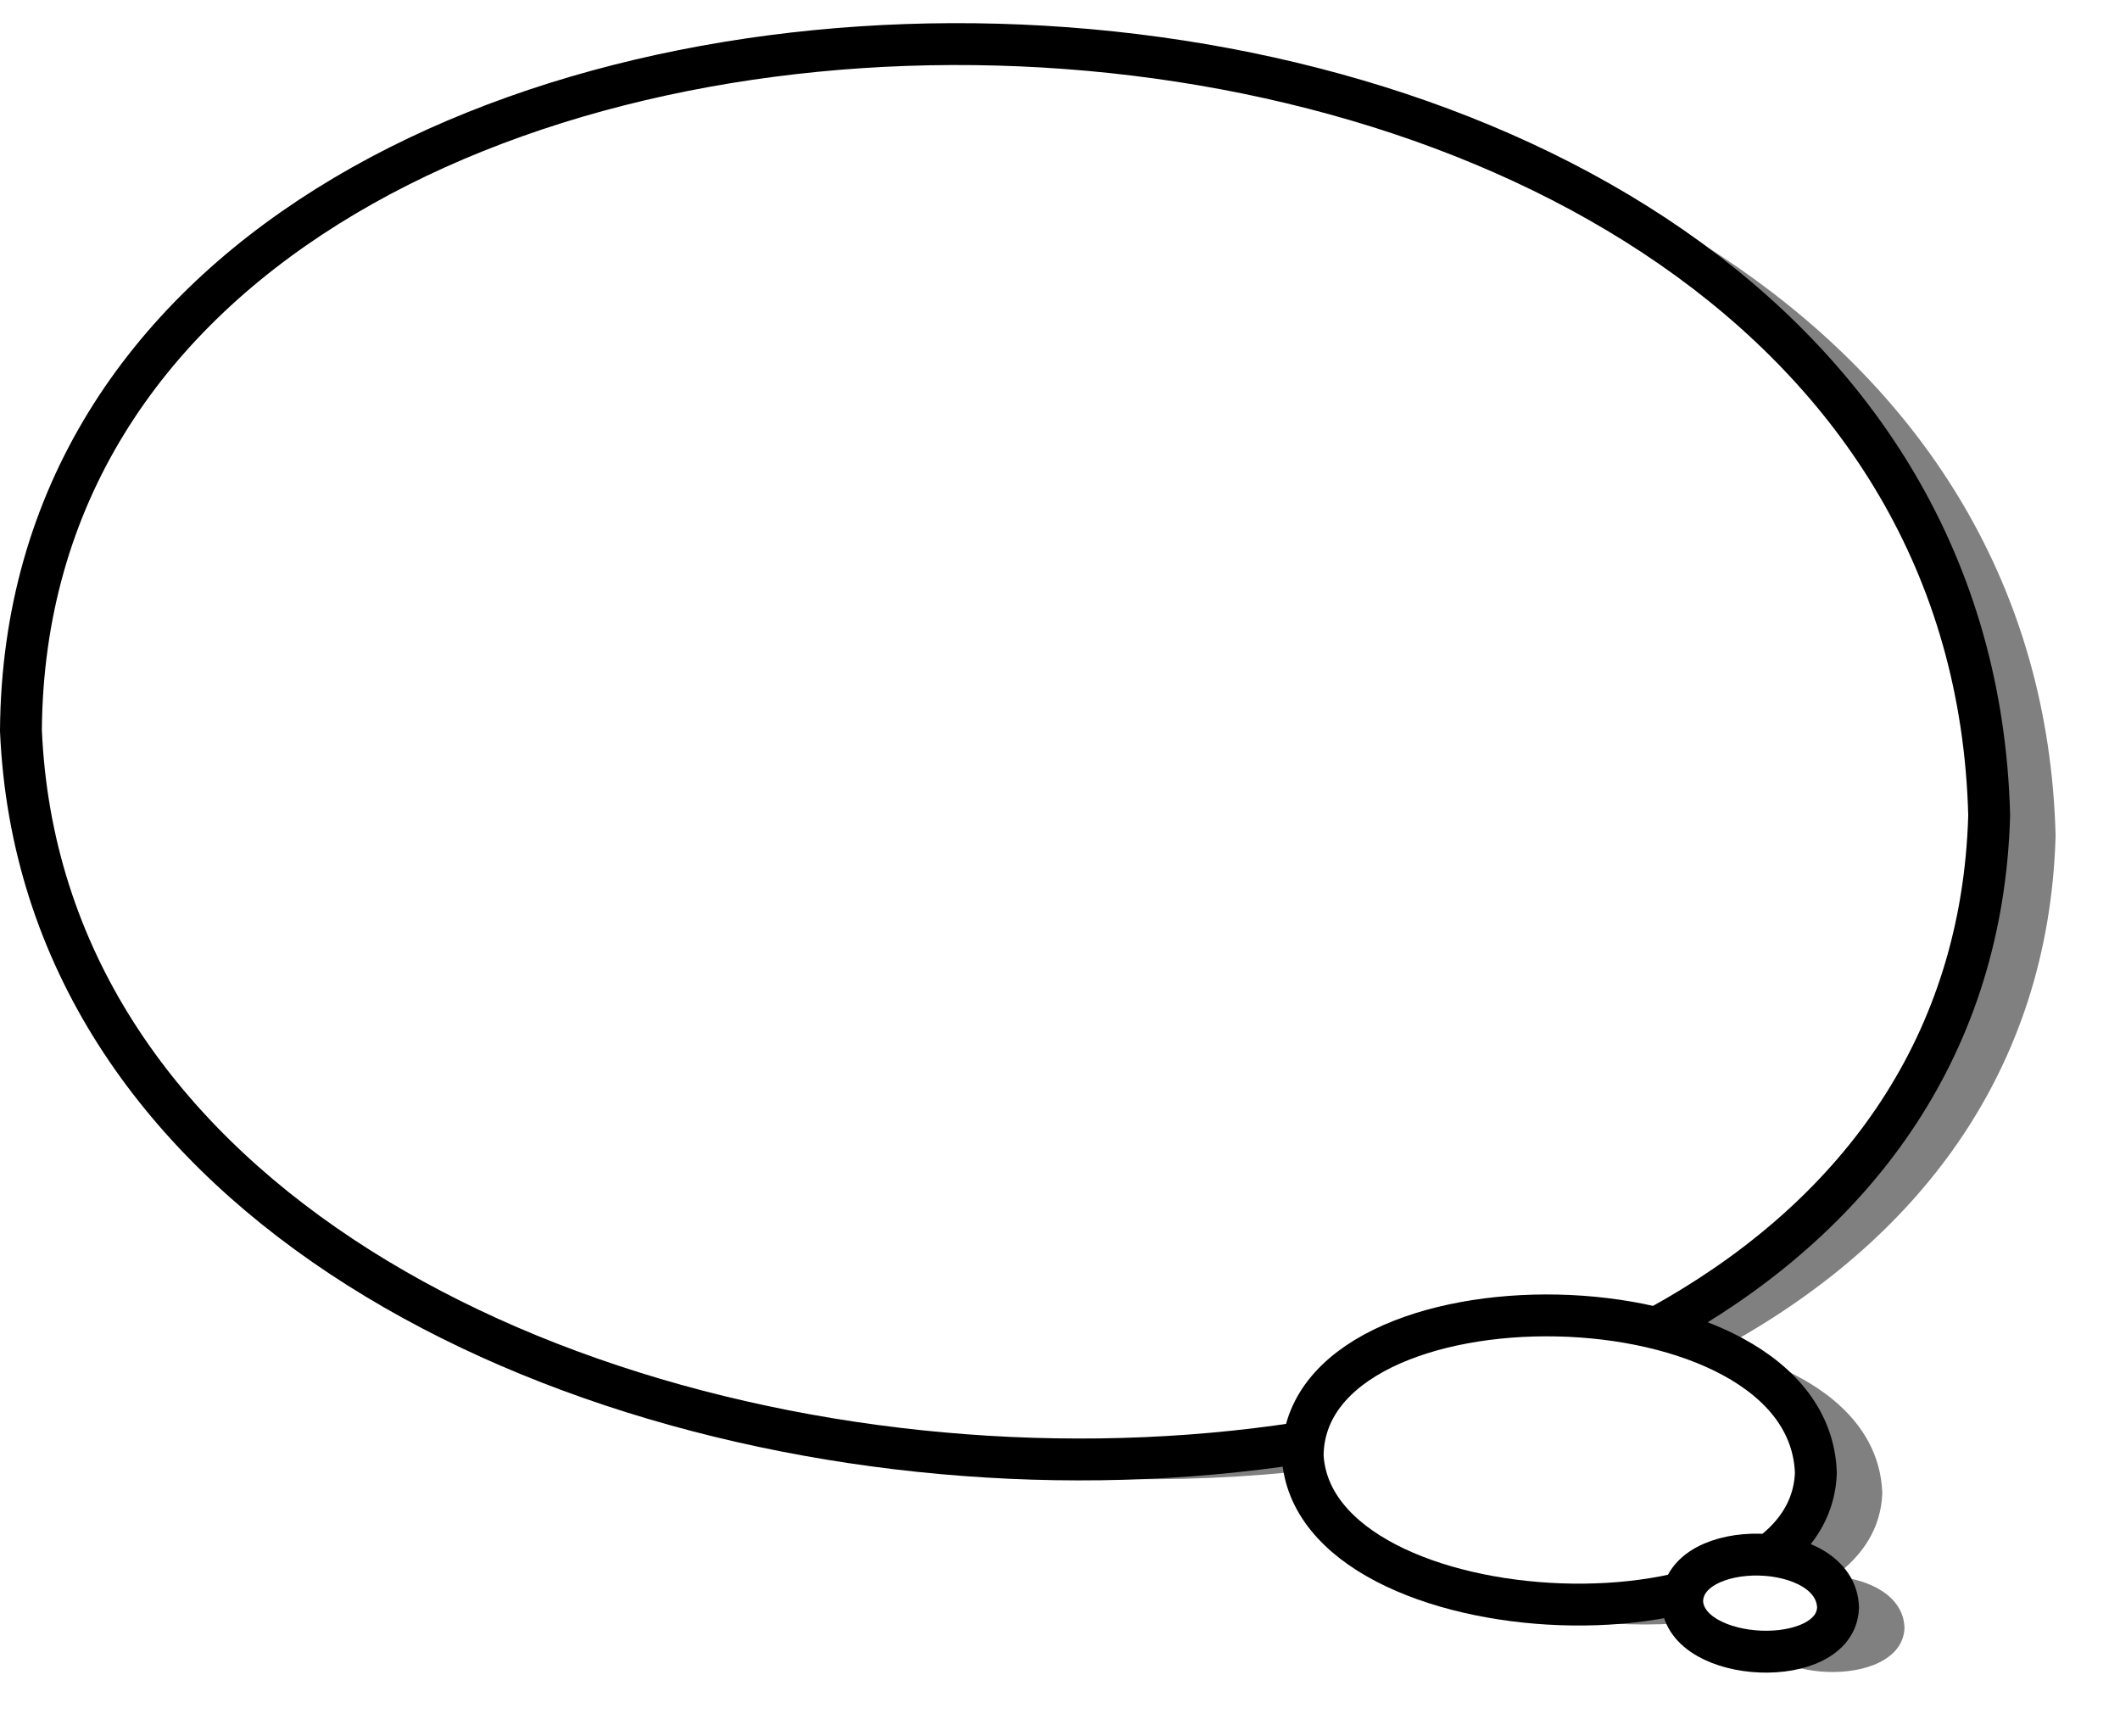 <?xml version="1.0" encoding="UTF-8" standalone="no"?>
<!-- Created with Inkscape (http://www.inkscape.org/) -->
<svg
    xmlns:inkscape="http://www.inkscape.org/namespaces/inkscape"
    xmlns:rdf="http://www.w3.org/1999/02/22-rdf-syntax-ns#"
    xmlns="http://www.w3.org/2000/svg"
    xmlns:cc="http://creativecommons.org/ns#"
    xmlns:dc="http://purl.org/dc/elements/1.1/"
    xmlns:sodipodi="http://sodipodi.sourceforge.net/DTD/sodipodi-0.dtd"
    id="svg548"
    inkscape:version="0.48.3.1 r9886"
    viewBox="0 0 506.41 414.74"
    sodipodi:version="0.32"
    version="1.1"
    inkscape:output_extension="org.inkscape.output.svg.inkscape"
    sodipodi:docname="_svgclean2.svg"
  >
  <defs
      id="defs550"
    >
    <filter
        id="filter3203"
        inkscape:collect="always"
        color-interpolation-filters="sRGB"
      >
      <feGaussianBlur
          id="feGaussianBlur3205"
          stdDeviation="6.406"
          inkscape:collect="always"
      />
    </filter
    >
  </defs
  >
  <sodipodi:namedview
      id="base"
      inkscape:window-width="674"
      inkscape:window-x="0"
      inkscape:window-y="0"
      inkscape:window-maximized="0"
      inkscape:zoom="0.7725"
      showgrid="false"
      inkscape:current-layer="svg548"
      inkscape:cx="449.09718"
      inkscape:cy="-429.16886"
      inkscape:window-height="645"
  />
  <path
      id="path690"
      style="filter:url(#filter3203);fill-rule:evenodd;stroke-width:1.25;fill:#000000;fill-opacity:.498"
      inkscape:connector-curvature="0"
      d="m254.2 15.509c-116.57-3.222-232.56 51.559-233.34 163.84 5.618 130.94 173.01 190.84 306.49 169.88-0.15 1.08-0.3 2.17-0.31 3.31 1.63 29.72 55.24 41.45 91.02 32.59-0.2 0.73-0.36 1.47-0.37 2.28 0.74 14.91 36.75 16.44 37.24 1.41-0.23-7.59-8.21-11.58-16.7-12.34 6.8-4.97 11.1-11.55 11.4-19.82-0.6-18.07-17.47-29.56-38.49-34.62 46.35-25.17 78.28-65.62 79.89-122.44-3.11-119.64-120.26-180.87-236.83-184.09z"
  />
  <path
      id="path975"
      inkscape:connector-curvature="0"
      sodipodi:nodetypes="ccc"
      style="stroke-linejoin:round;fill-rule:evenodd;stroke:#000000;stroke-width:10;fill:#ffffff"
      d="m5 174.49c9.31 217.21 463.95 239.3 470.16 20.25-6.21-239.3-468.61-244.82-470.16-20.25z"
  />
  <path
      id="path976"
      inkscape:connector-curvature="0"
      sodipodi:nodetypes="ccc"
      style="stroke-linejoin:round;fill-rule:evenodd;stroke:#000000;stroke-width:10;fill:#ffffff"
      d="m311.17 347.69c2.43 44.38 120.97 48.89 122.59 4.13-1.62-48.89-122.18-50.02-122.59-4.13z"
  />
  <path
      id="path977"
      inkscape:connector-curvature="0"
      sodipodi:nodetypes="ccc"
      style="stroke-linejoin:round;fill-rule:evenodd;stroke:#000000;stroke-width:10;fill:#ffffff"
      d="m401.82 382.57c0.74 14.9 36.75 16.41 37.24 1.39-0.49-16.42-37.11-16.8-37.24-1.39z"
  />
</svg
>
